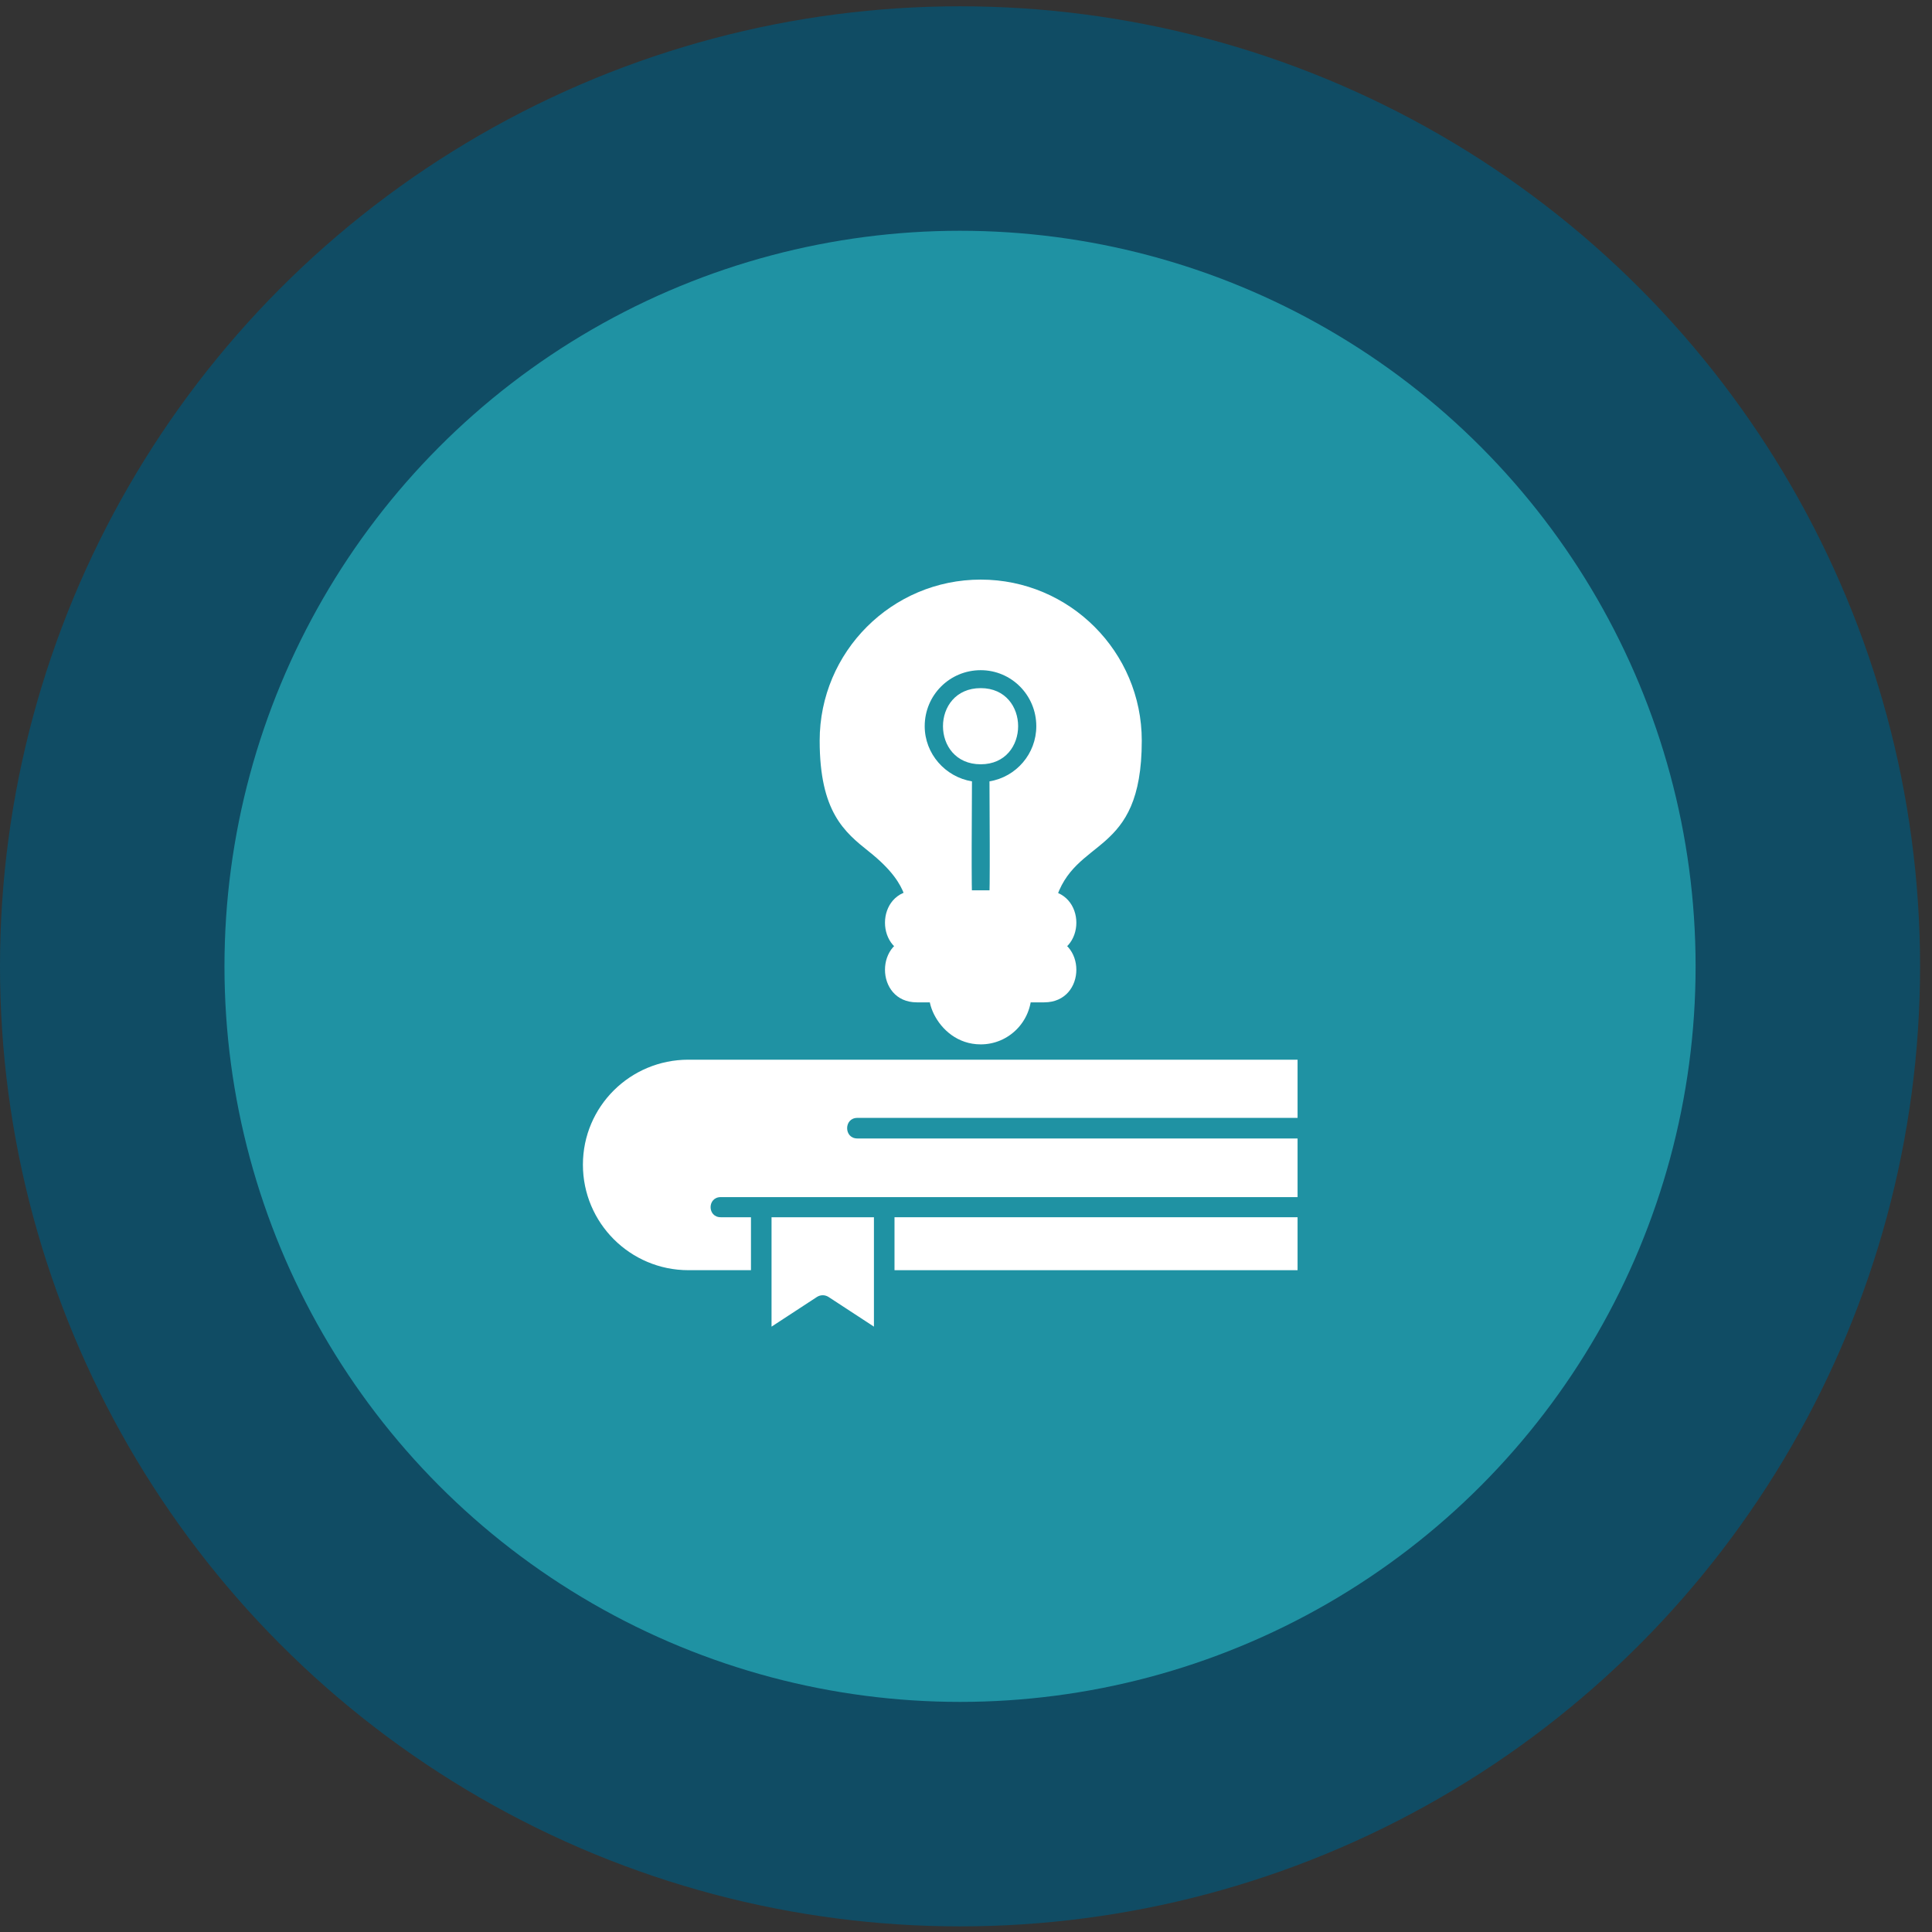 <?xml version="1.0" encoding="UTF-8"?>
<svg xmlns="http://www.w3.org/2000/svg" width="150" height="150" viewBox="0 0 150 150" fill="none">
  <rect x="0" y="0" width="150" height="150" fill="#333333" stroke="none"/>
  <circle cx="74.537" cy="75.026" r="74.537" fill="#104C64"></circle>
  <circle cx="74.537" cy="75.026" r="57.109" fill="#1F92A3"></circle>
  <g clip-path="url(#clip0_17_207)">
    <path fill-rule="evenodd" clip-rule="evenodd" d="M71.046 70.483C69.823 70.483 71.182 69.056 67.445 66.1C65.576 64.605 63.639 63.042 63.639 57.504C63.639 50.606 69.246 45 76.143 45C83.04 45 88.647 50.606 88.647 57.504C88.647 66.678 83.414 64.843 81.919 70.008C81.715 70.687 80.662 70.653 80.458 70.042H76.788C76.89 69.736 76.823 61.683 76.823 60.664C78.895 60.324 80.458 58.523 80.458 56.383C80.458 53.97 78.521 52.033 76.143 52.033C73.731 52.033 71.794 53.97 71.794 56.383C71.794 58.523 73.391 60.324 75.463 60.664C75.463 61.683 75.395 69.77 75.497 70.042H71.862C71.726 70.381 71.42 70.483 71.046 70.483ZM76.143 53.426C72.236 53.426 72.236 59.339 76.143 59.339C80.016 59.339 80.016 53.426 76.143 53.426Z" fill="white"></path>
    <path fill-rule="evenodd" clip-rule="evenodd" d="M81.07 74.153C80.186 74.153 72.1 74.153 71.182 74.153C67.886 74.153 67.886 69.124 71.182 69.124H81.07C84.4 69.124 84.4 74.153 81.07 74.153Z" fill="white"></path>
    <path fill-rule="evenodd" clip-rule="evenodd" d="M81.07 77.822H71.182C67.886 77.822 67.886 72.76 71.182 72.76H81.07C84.4 72.76 84.4 77.822 81.07 77.822Z" fill="white"></path>
    <path fill-rule="evenodd" clip-rule="evenodd" d="M76.143 81.085C72.541 81.085 71.182 76.43 72.847 76.43C73.391 76.43 80.084 76.226 80.084 77.109C80.084 79.318 78.317 81.085 76.143 81.085Z" fill="white"></path>
    <path fill-rule="evenodd" clip-rule="evenodd" d="M100.743 82.274H53.446C48.927 82.274 45.257 85.909 45.257 90.428C45.257 94.947 48.927 98.617 53.446 98.617H58.305V94.506H55.96C54.907 94.506 54.907 92.943 55.96 92.943H100.743V88.39H66.561C65.508 88.39 65.508 86.793 66.561 86.793H100.743V82.274Z" fill="white"></path>
    <path fill-rule="evenodd" clip-rule="evenodd" d="M100.743 94.506H69.449V98.617H100.743V94.506Z" fill="white"></path>
    <path fill-rule="evenodd" clip-rule="evenodd" d="M67.852 94.506H59.902V103L63.435 100.69C63.707 100.52 64.047 100.52 64.319 100.69L67.852 103V94.506Z" fill="white"></path>
  </g>
  <defs>
    <clipPath id="clip0_17_207">
      <rect width="58" height="58" fill="white" transform="translate(44 45)"></rect>
    </clipPath>
  </defs>
</svg>
